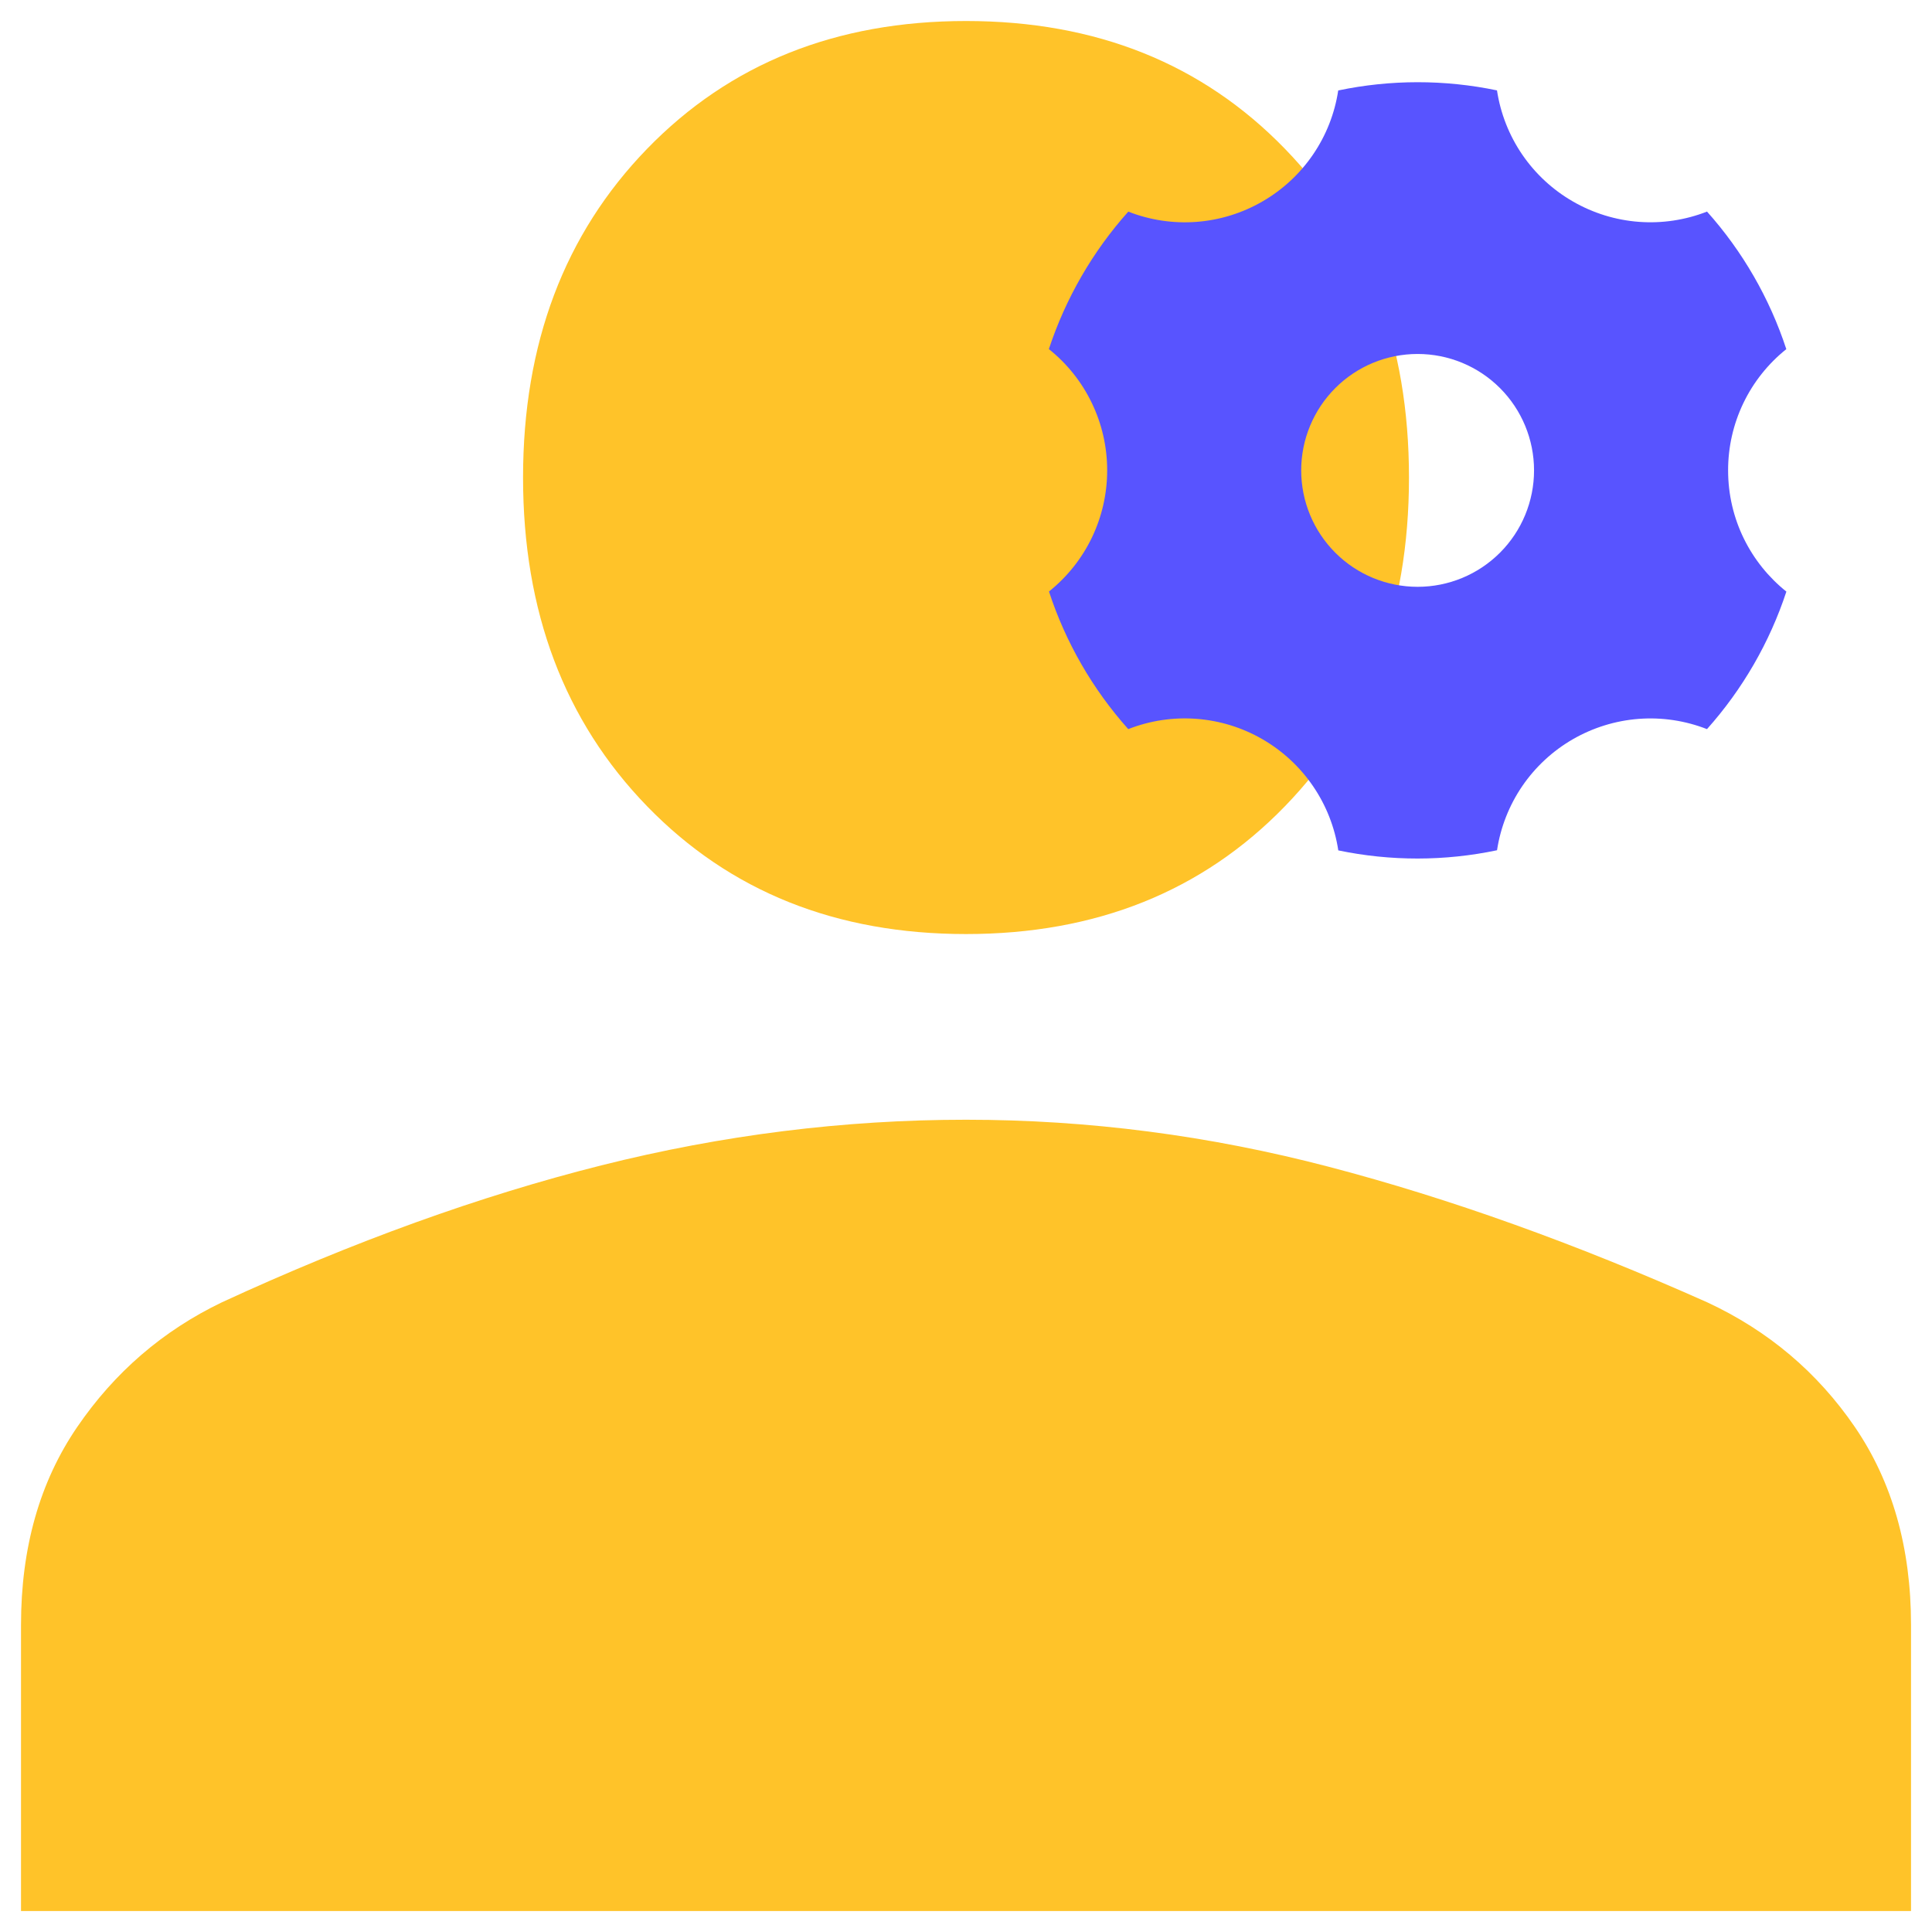 <svg width="56" height="56" viewBox="0 0 56 56" fill="none" xmlns="http://www.w3.org/2000/svg">
<path d="M28.001 27.074C24.234 27.074 21.153 25.839 18.756 23.369C16.359 20.899 15.161 17.723 15.161 13.842C15.161 9.96 16.359 6.785 18.756 4.314C21.153 1.844 24.234 0.609 28.001 0.609C31.767 0.609 34.849 1.844 37.245 4.314C39.642 6.785 40.84 9.96 40.84 13.842C40.84 17.723 39.642 20.899 37.245 23.369C34.849 25.839 31.767 27.074 28.001 27.074ZM0.609 55.392V47.1C0.609 44.865 1.151 42.953 2.236 41.365C3.32 39.778 4.718 38.572 6.43 37.749C10.253 35.984 13.92 34.661 17.429 33.779C20.939 32.897 24.463 32.456 28.001 32.456C31.539 32.456 35.048 32.911 38.529 33.823C42.01 34.735 45.662 36.043 49.486 37.749C51.255 38.572 52.681 39.778 53.766 41.365C54.85 42.953 55.392 44.865 55.392 47.1V55.392H0.609Z" fill="#FFC329"/>
<g style="mix-blend-mode:multiply">
<path d="M38.789 2.622C40.307 2.304 41.873 2.303 43.391 2.62C43.492 3.287 43.742 3.923 44.123 4.481C44.504 5.038 45.005 5.502 45.59 5.839C46.175 6.177 46.828 6.379 47.501 6.43C48.174 6.481 48.85 6.379 49.479 6.133C50.512 7.289 51.294 8.647 51.777 10.12C51.25 10.542 50.824 11.076 50.532 11.685C50.24 12.293 50.089 12.96 50.09 13.634C50.09 15.056 50.749 16.324 51.779 17.148C51.294 18.621 50.51 19.977 49.478 21.134C48.849 20.888 48.174 20.786 47.501 20.837C46.828 20.888 46.175 21.09 45.59 21.427C45.006 21.764 44.505 22.228 44.124 22.785C43.744 23.342 43.494 23.978 43.392 24.645C41.875 24.964 40.308 24.965 38.791 24.649C38.69 23.981 38.44 23.345 38.059 22.787C37.678 22.229 37.177 21.764 36.591 21.426C36.007 21.088 35.354 20.887 34.68 20.836C34.007 20.785 33.331 20.887 32.703 21.134C31.67 19.977 30.887 18.619 30.405 17.145C30.931 16.724 31.357 16.19 31.649 15.582C31.941 14.974 32.092 14.308 32.092 13.633C32.092 12.958 31.941 12.292 31.648 11.683C31.356 11.075 30.93 10.54 30.402 10.119C30.888 8.647 31.671 7.29 32.704 6.134C33.332 6.38 34.008 6.482 34.681 6.431C35.354 6.38 36.007 6.178 36.591 5.84C37.176 5.503 37.677 5.039 38.057 4.482C38.438 3.925 38.688 3.29 38.789 2.623V2.622ZM41.091 17.009C41.986 17.009 42.844 16.654 43.477 16.021C44.11 15.388 44.465 14.53 44.465 13.634C44.465 12.739 44.11 11.881 43.477 11.248C42.844 10.615 41.986 10.26 41.091 10.26C40.196 10.26 39.337 10.615 38.705 11.248C38.072 11.881 37.716 12.739 37.716 13.634C37.716 14.53 38.072 15.388 38.705 16.021C39.337 16.654 40.196 17.009 41.091 17.009Z" fill="#5854FF"/>
</g>
</svg>
